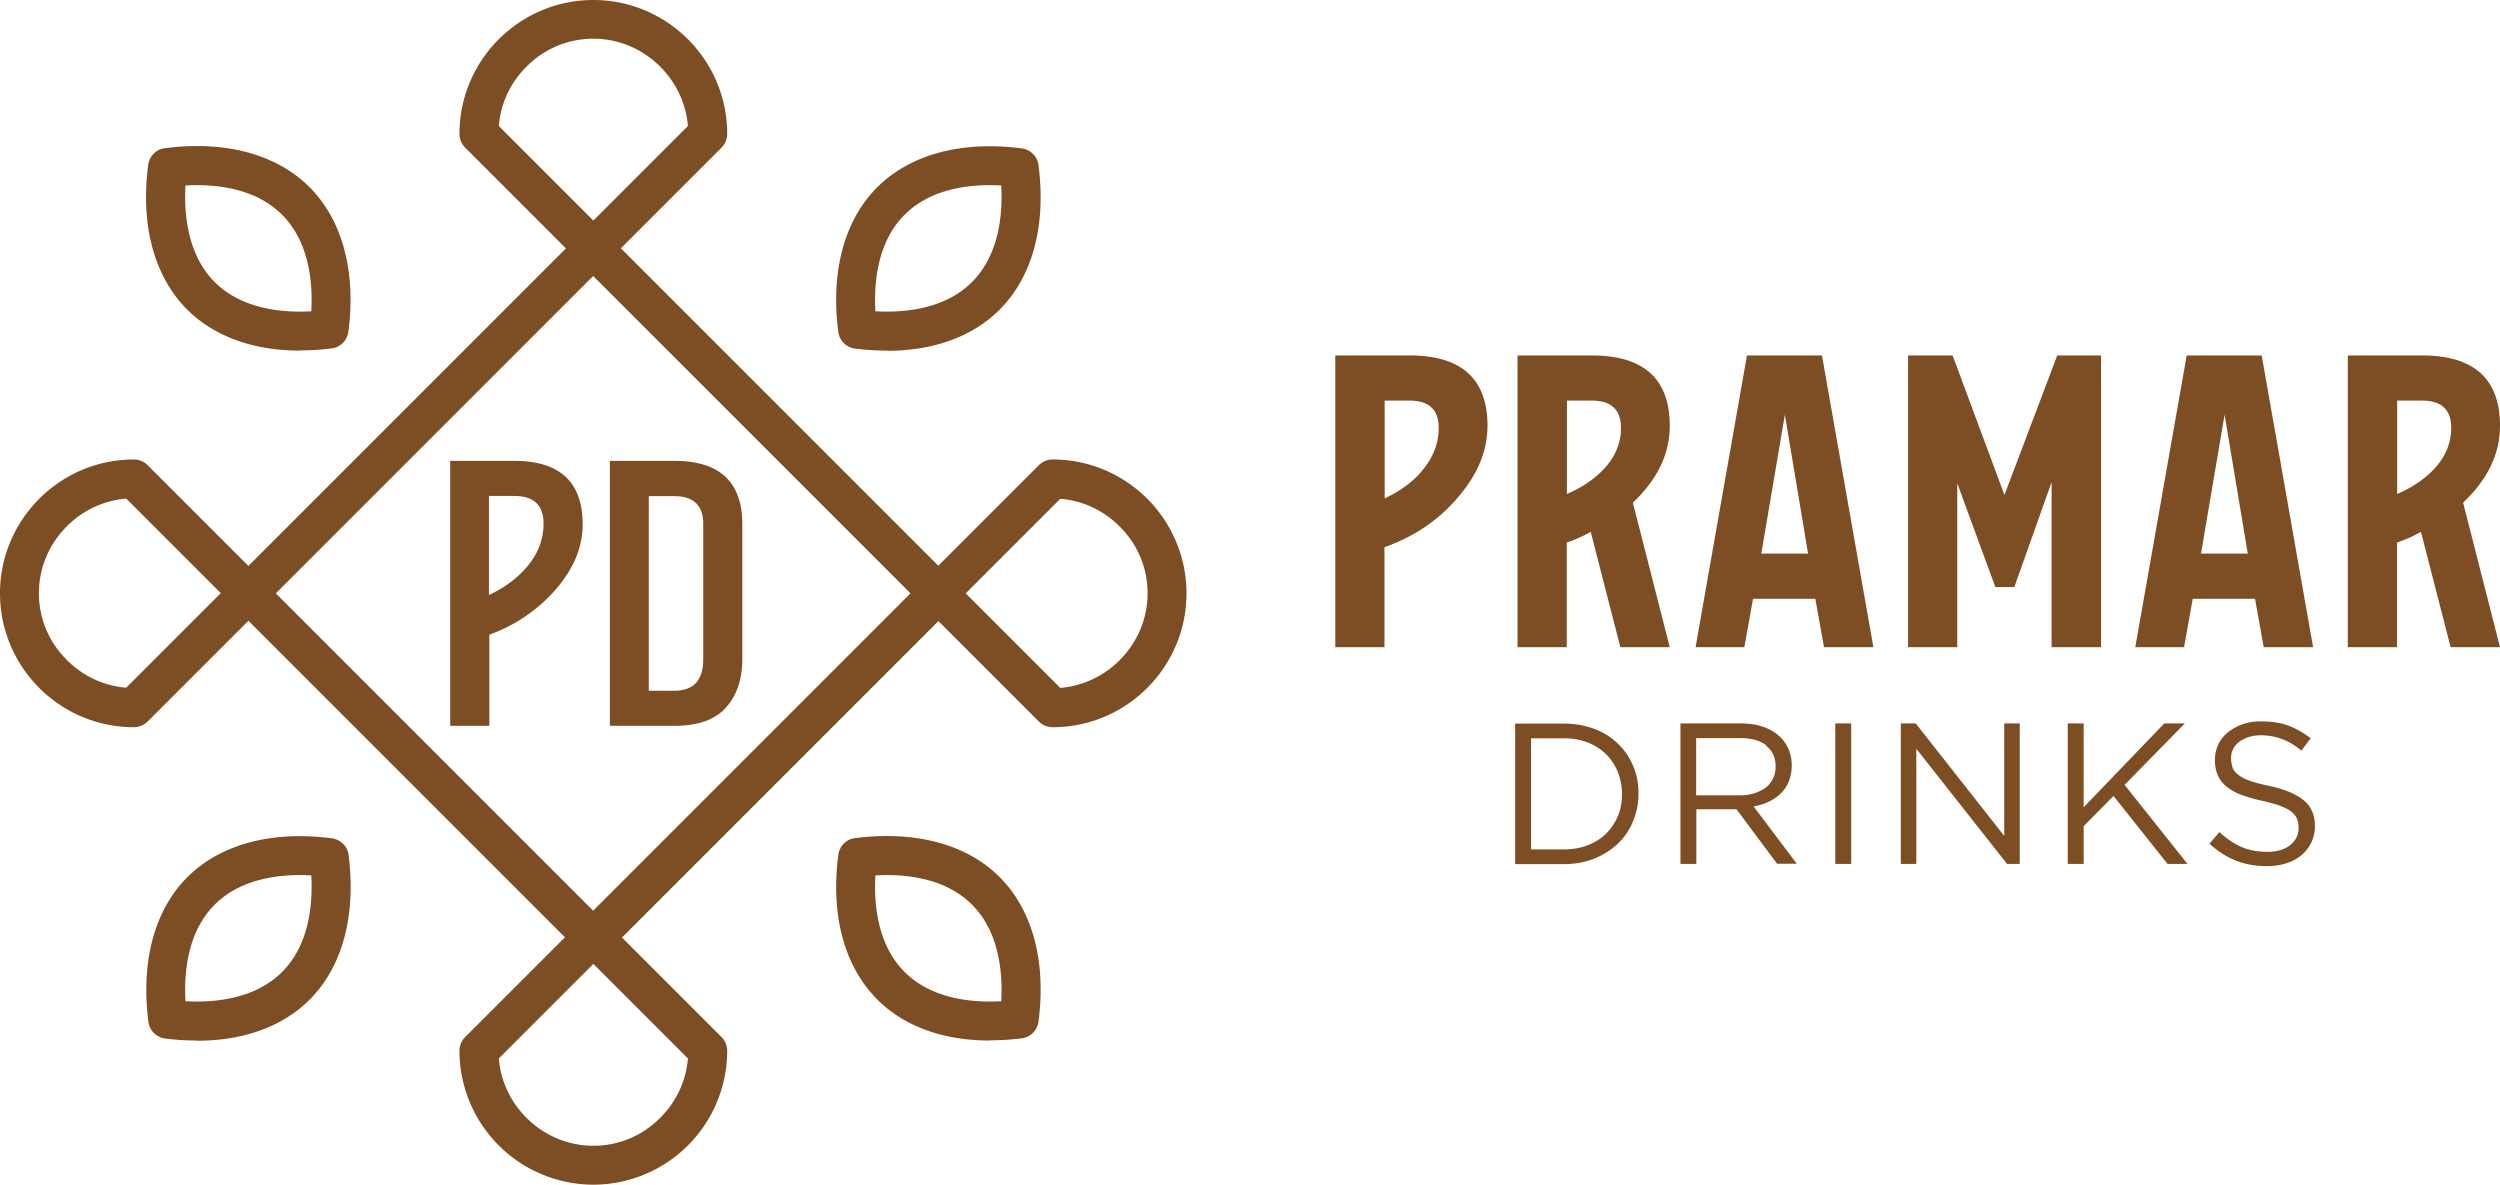 <svg id="Capa_2" xmlns="http://www.w3.org/2000/svg" viewBox="0 0 124 58.76"><g fill="#7d4e24" id="Capa_1-2"><path d="M43.99 17.39c-.51 0-1.04-.03-1.58-.1a.955.955 0 0 1-.83-.83c-.39-2.99.3-5.54 1.93-7.17s4.18-2.32 7.17-1.93c.44.06.78.4.83.83.39 2.99-.3 5.54-1.93 7.17-1.34 1.34-3.28 2.04-5.59 2.04zm-.57-1.95c1.43.08 3.44-.1 4.79-1.45 1.35-1.35 1.53-3.36 1.45-4.79-1.43-.08-3.44.1-4.79 1.45-1.35 1.35-1.53 3.36-1.45 4.79zM29.43 47.5c-.25 0-.49-.09-.68-.28L11.64 30.11a.97.97 0 0 1 0-1.36l17.11-17.11c.38-.38.99-.38 1.37 0l17.11 17.11c.38.38.38.99 0 1.37L30.12 47.23c-.19.19-.44.28-.68.28zM13.68 29.43l15.74 15.74 15.74-15.74-15.74-15.74-15.74 15.74z"/><path d="M29.43 13.28c-.26 0-.5-.1-.68-.28l-5.68-5.68a.97.97 0 0 1-.28-.68c0-3.66 2.98-6.64 6.64-6.64s6.64 2.98 6.64 6.64c0 .26-.1.5-.28.68L30.11 13a.97.97 0 0 1-.68.28zm-4.69-7.03l4.69 4.69 4.69-4.69c-.09-1.1-.57-2.14-1.37-2.94-.89-.89-2.07-1.39-3.32-1.39s-2.43.49-3.32 1.39c-.8.8-1.28 1.83-1.37 2.94zm10.37.38zm-5.68 52.13a6.65 6.65 0 0 1-6.64-6.64c0-.26.1-.5.28-.68l5.68-5.68a.97.97 0 0 1 1.36 0l5.68 5.68c.18.18.28.43.28.68a6.65 6.65 0 0 1-6.64 6.64zm-4.69-6.26c.09 1.1.57 2.14 1.37 2.94.89.89 2.07 1.39 3.32 1.39s2.43-.49 3.32-1.39c.8-.8 1.28-1.83 1.37-2.94l-4.69-4.69-4.69 4.69zm27.47-16.43c-.26 0-.5-.1-.68-.28l-5.68-5.68a.97.97 0 0 1 0-1.36l5.68-5.68a.97.97 0 0 1 .68-.28c3.66 0 6.64 2.98 6.64 6.64s-2.98 6.64-6.64 6.64zm-4.31-6.64l4.69 4.69c1.1-.09 2.14-.57 2.94-1.37.89-.89 1.39-2.07 1.39-3.32s-.49-2.43-1.39-3.32c-.8-.8-1.83-1.28-2.94-1.37l-4.69 4.69zM6.64 36.07C2.98 36.07 0 33.09 0 29.43s2.98-6.64 6.64-6.64c.26 0 .5.1.68.28L13 28.75a.97.97 0 0 1 0 1.36l-5.68 5.68a.97.97 0 0 1-.68.28zm-.38-11.34c-1.1.09-2.14.57-2.94 1.37-.89.89-1.39 2.07-1.39 3.32s.49 2.43 1.39 3.32c.8.8 1.83 1.28 2.94 1.37l4.69-4.69-4.69-4.69zm8.61-7.34c-2.3 0-4.25-.7-5.59-2.04-1.63-1.63-2.32-4.18-1.93-7.17.06-.44.4-.78.83-.83 2.99-.39 5.54.3 7.17 1.93s2.32 4.18 1.93 7.17c-.06.44-.4.78-.83.83-.54.07-1.07.1-1.58.1zm-4.22-3.4c1.35 1.35 3.36 1.53 4.79 1.45.08-1.43-.1-3.44-1.45-4.79C12.64 9.3 10.63 9.12 9.2 9.2c-.08 1.43.1 3.44 1.45 4.79zm-.88 37.62c-.51 0-1.04-.03-1.58-.1a.955.955 0 0 1-.83-.83c-.38-2.99.3-5.54 1.93-7.17s4.18-2.32 7.17-1.93c.44.06.78.4.83.83.38 2.99-.3 5.54-1.93 7.17-1.34 1.34-3.28 2.04-5.59 2.04zm-.57-1.95c1.43.08 3.44-.1 4.79-1.45 1.35-1.35 1.53-3.36 1.45-4.79-1.43-.08-3.44.1-4.79 1.45-1.35 1.35-1.53 3.36-1.45 4.79zm.77-5.47zm39.12 7.42c-2.3 0-4.25-.7-5.58-2.04-1.63-1.63-2.32-4.18-1.93-7.17.06-.44.4-.78.83-.83 2.99-.38 5.54.3 7.17 1.93s2.32 4.18 1.93 7.17c-.06.44-.4.78-.83.83-.54.07-1.07.1-1.58.1zm1.46-1.06zm-7.13-7.13c-.08 1.43.1 3.44 1.45 4.79 1.35 1.35 3.36 1.53 4.79 1.45.08-1.43-.1-3.44-1.45-4.79-1.35-1.35-3.36-1.53-4.79-1.45zM22.33 36V22.86h3.19c2.25 0 3.38 1.05 3.38 3.15 0 1.12-.44 2.19-1.33 3.22a7.916 7.916 0 0 1-3.3 2.25V36h-1.93zm1.93-6.49c.82-.39 1.48-.89 1.97-1.51s.73-1.29.73-2.03c0-.91-.48-1.37-1.45-1.37h-1.26v4.91zM30.25 36V22.86h3.21c2.24 0 3.36 1.05 3.36 3.15v6.65c0 1.02-.27 1.83-.81 2.43-.54.61-1.39.91-2.55.91h-3.21zm1.93-1.74h1.27c.95 0 1.43-.52 1.43-1.56v-6.72c0-.91-.48-1.37-1.43-1.37h-1.27v9.66zm34.05-2.16V17.63h3.68c2.58 0 3.87 1.16 3.87 3.49 0 1.22-.48 2.4-1.45 3.53-.96 1.14-2.18 1.97-3.66 2.49v4.96h-2.45zm2.45-7.38c.82-.38 1.48-.88 1.96-1.5s.72-1.28.72-1.99c0-.91-.48-1.36-1.45-1.36h-1.23v4.85zm6.59 7.38V17.63h3.68c2.58 0 3.87 1.16 3.87 3.49 0 1.39-.61 2.66-1.83 3.81l1.83 7.17h-2.45l-1.47-5.72c-.37.21-.77.39-1.19.53v5.19h-2.45zm2.45-7.6c.82-.35 1.48-.82 1.96-1.38.48-.57.72-1.2.72-1.89 0-.91-.48-1.36-1.45-1.36h-1.23v4.64zm6.38 7.6l2.55-14.47h3.72l2.55 14.47h-2.45l-.43-2.4h-3.09l-.43 2.4h-2.45zm3.26-4.64h2.32l-1.15-6.89-1.17 6.89zm7.28 4.64V17.63h2.21l2.57 6.92 2.62-6.92h2.17V32.1h-2.45v-8.19l-1.85 5.21h-.94l-1.89-5.15v8.13h-2.45zm11.27 0l2.55-14.47h3.72l2.55 14.47h-2.45l-.43-2.4h-3.09l-.43 2.4h-2.45zm3.26-4.64h2.32l-1.15-6.89-1.17 6.89zm7.28 4.64V17.63h3.68c2.58 0 3.87 1.16 3.87 3.49 0 1.39-.61 2.66-1.83 3.81L124 32.1h-2.45l-1.47-5.72c-.37.21-.77.39-1.19.53v5.19h-2.45zm2.45-7.6c.82-.35 1.48-.82 1.96-1.38.48-.57.72-1.2.72-1.89 0-.91-.48-1.36-1.45-1.36h-1.23v4.64zM81 40.74c-.18.43-.43.8-.76 1.11-.33.31-.72.56-1.17.74-.45.18-.95.27-1.5.27h-2.42v-6.97h2.42c.54 0 1.04.09 1.5.26s.85.42 1.17.73c.33.31.58.68.76 1.1.18.42.27.88.27 1.37s-.09.95-.27 1.38zm-.75-2.44c-.14-.34-.33-.63-.58-.88-.25-.25-.55-.44-.91-.59a3.27 3.27 0 0 0-1.19-.21h-1.63v5.51h1.63c.44 0 .84-.07 1.19-.21.36-.14.66-.33.91-.58.25-.25.44-.54.58-.87.14-.33.2-.69.2-1.08s-.07-.75-.2-1.09zm7.9 4.55l-2.02-2.71h-1.99v2.71h-.79v-6.97h3c.38 0 .73.05 1.04.15s.57.24.79.42.39.4.51.66.18.54.18.85c0 .29-.05.55-.14.78-.09.23-.22.43-.39.6-.17.17-.37.31-.6.42-.23.11-.48.19-.76.24l2.14 2.84h-.97zm-.54-5.88c-.31-.24-.75-.36-1.32-.36h-2.16v2.84h2.15c.26 0 .5-.03.72-.1.22-.07.41-.16.57-.28.16-.12.28-.27.37-.45s.13-.38.13-.61c0-.44-.16-.78-.47-1.02zm4.21-1.09v6.97h-.79v-6.97h.79zm7.59 0h.77v6.97h-.63l-4.5-5.71v5.71h-.77v-6.97h.74l4.39 5.58v-5.58zm9.09 6.97h-.99l-2.68-3.37-1.48 1.5v1.87h-.79v-6.97h.79v4.16l4-4.16h1.02l-2.99 3.05 3.12 3.92zm2.23-4.78c.05.13.15.25.29.36s.33.21.58.3.56.17.95.25c.78.17 1.35.41 1.72.72.37.31.55.73.55 1.27a1.86 1.86 0 0 1-.67 1.45c-.21.17-.46.31-.75.4-.29.09-.61.14-.96.14-.56 0-1.07-.09-1.53-.27-.46-.18-.9-.46-1.32-.84l.49-.58c.36.33.73.58 1.1.74s.8.24 1.28.24.85-.11 1.13-.33c.28-.22.42-.51.42-.87 0-.17-.03-.31-.08-.44a.838.838 0 0 0-.28-.35c-.13-.11-.32-.2-.55-.29-.24-.09-.54-.17-.9-.25-.4-.09-.75-.19-1.04-.3-.3-.11-.54-.25-.73-.41-.19-.16-.34-.35-.43-.56-.09-.21-.14-.47-.14-.76s.06-.53.17-.77.27-.43.48-.6c.21-.17.45-.3.73-.4s.58-.14.92-.14c.51 0 .96.07 1.34.21.38.14.75.35 1.11.63l-.46.61c-.33-.27-.65-.46-.98-.58-.33-.12-.67-.18-1.03-.18-.23 0-.43.03-.61.09s-.34.14-.47.24-.23.22-.3.36c-.07.14-.1.29-.1.45s.03.32.08.45z"/></g></svg>